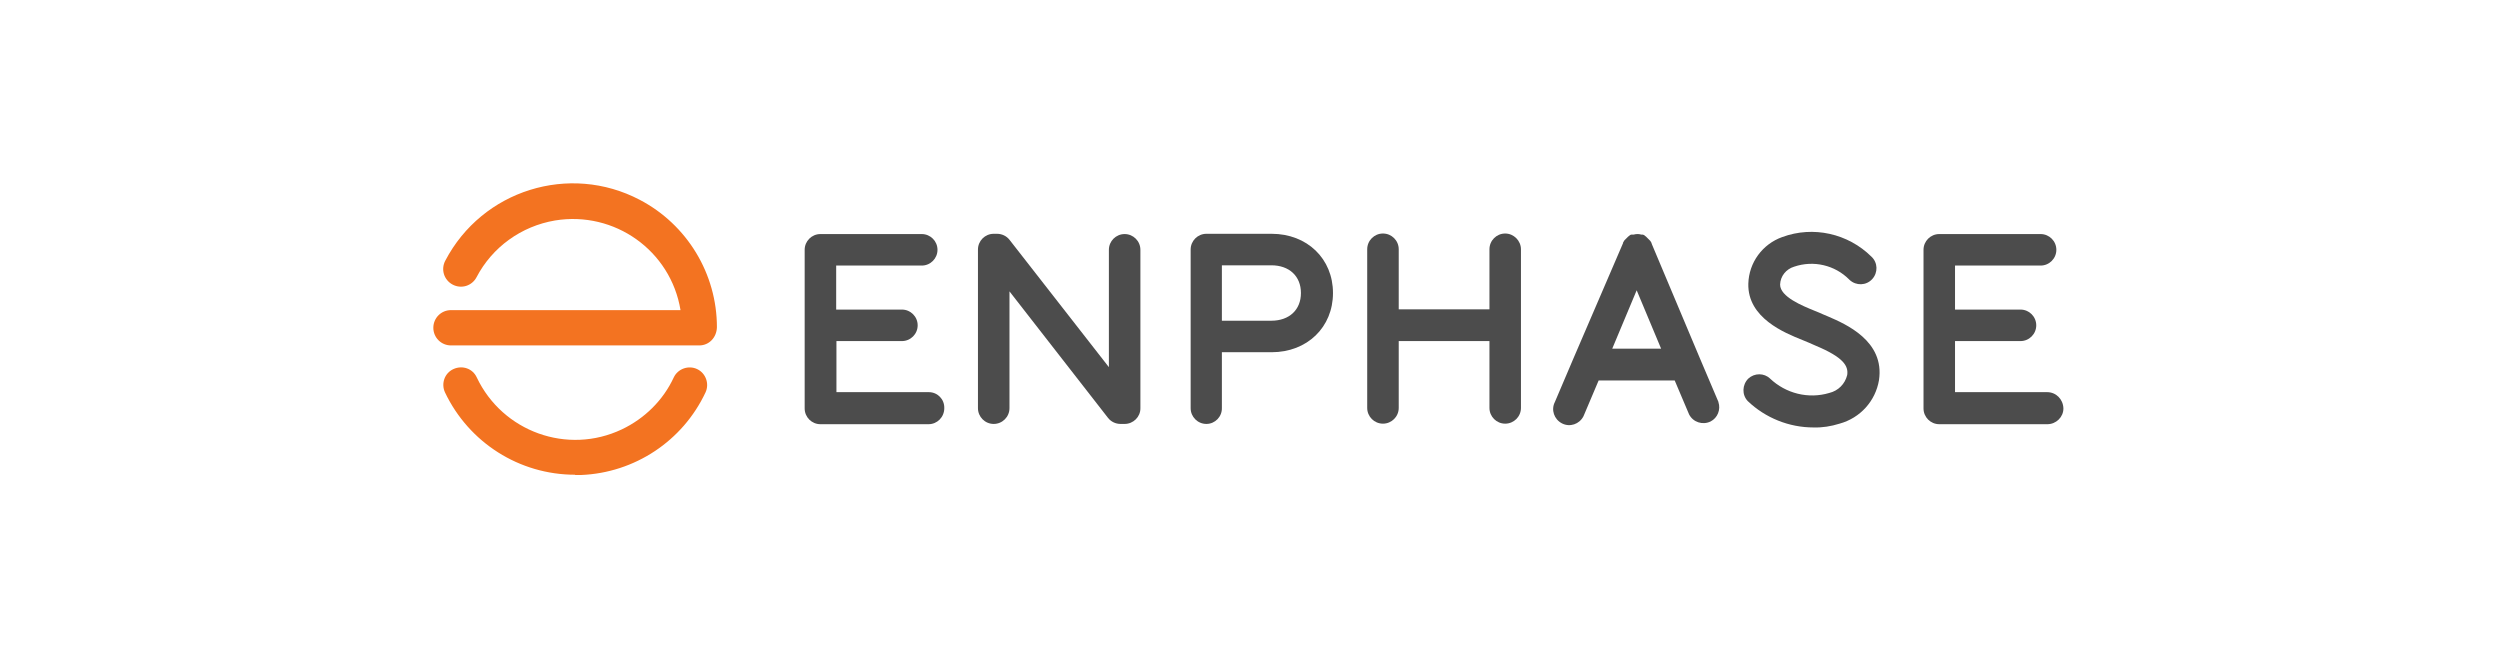 <svg width="300" height="80" viewBox="0 0 300 80" fill="none" xmlns="http://www.w3.org/2000/svg">
<path d="M69.015 56.968C62.333 56.968 56.27 53.121 53.401 47.091C52.913 46.048 53.336 44.777 54.412 44.288C55.488 43.799 56.726 44.222 57.215 45.298C60.312 51.817 68.102 54.621 74.622 51.524C77.36 50.22 79.576 48.036 80.847 45.298C81.336 44.255 82.608 43.799 83.651 44.288C84.694 44.777 85.15 46.048 84.661 47.091C81.923 52.926 76.154 56.739 69.732 57H69.015V56.968Z" fill="#F37321"/>
<path d="M83.912 41.451H54.119C52.945 41.451 52 40.506 52 39.333C52 38.159 52.945 37.214 54.119 37.214H81.662C80.489 30.075 73.742 25.284 66.603 26.457C62.561 27.142 59.073 29.651 57.183 33.27C56.629 34.313 55.357 34.704 54.314 34.15C53.271 33.596 52.88 32.324 53.434 31.281C57.867 22.806 68.331 19.547 76.773 23.98C82.445 26.946 86.03 32.846 86.03 39.267C85.998 40.506 85.085 41.451 83.912 41.451Z" fill="#F37321"/>
<path d="M111.456 47.058H100.373V40.93H108.229C109.272 40.93 110.12 40.082 110.12 39.039C110.12 37.996 109.272 37.149 108.229 37.149H100.341V31.868H110.609C111.652 31.868 112.499 31.021 112.499 29.977C112.499 28.934 111.652 28.087 110.609 28.087H98.45C97.407 28.087 96.56 28.934 96.56 29.977V49.014C96.56 50.057 97.407 50.904 98.45 50.904H111.423C112.466 50.904 113.314 50.057 113.314 48.981C113.347 47.905 112.499 47.058 111.456 47.058Z" fill="#4C4C4C"/>
<path d="M245.654 47.058H234.603V40.93H242.459C243.502 40.93 244.35 40.082 244.35 39.039C244.35 37.996 243.502 37.149 242.459 37.149H234.603V31.868H244.871C245.914 31.868 246.762 31.021 246.762 29.977C246.762 28.934 245.914 28.087 244.871 28.087H232.713C231.67 28.087 230.822 28.934 230.822 29.977V49.014C230.822 50.057 231.67 50.904 232.713 50.904H245.686C246.729 50.904 247.609 50.057 247.609 49.014C247.577 47.905 246.729 47.058 245.654 47.058C245.686 47.058 245.686 47.058 245.654 47.058Z" fill="#4C4C4C"/>
<path d="M206.212 48.231L203.996 43.016L198.193 29.228V29.163L198.128 29.065L198.096 29L198.03 28.902L197.965 28.837L197.9 28.771L197.835 28.706L197.77 28.641L197.705 28.576L197.639 28.511L197.574 28.445L197.509 28.38L197.411 28.315L197.346 28.25L197.248 28.185H197.216L197.118 28.152H196.955C196.824 28.119 196.694 28.087 196.564 28.087H196.466C196.303 28.087 196.173 28.119 196.042 28.152H195.749L195.651 28.185L195.553 28.25L195.488 28.315L195.39 28.38L195.325 28.445L195.26 28.511L195.195 28.576L195.129 28.641L195.064 28.706L194.999 28.771L194.934 28.837L194.869 28.934L194.836 29L194.771 29.097V29.163L188.838 42.951L186.589 48.231C186.1 49.177 186.491 50.318 187.437 50.806C188.382 51.295 189.523 50.904 190.012 49.959C190.044 49.894 190.077 49.796 190.11 49.731L191.837 45.656H200.964L202.692 49.731C203.181 50.676 204.322 51.035 205.267 50.578C206.114 50.154 206.505 49.144 206.212 48.264V48.264V48.231ZM193.467 41.843L196.401 34.834L199.334 41.843H193.467Z" fill="#4C4C4C"/>
<path d="M134.957 50.872H134.468C133.882 50.872 133.328 50.611 132.969 50.155L121.137 34.965V48.981C121.137 50.025 120.289 50.872 119.246 50.872C118.203 50.872 117.355 50.025 117.355 48.981V29.945C117.355 28.902 118.203 28.055 119.246 28.055H119.637C120.224 28.055 120.778 28.316 121.137 28.772L133.067 44.059V29.978C133.067 28.935 133.914 28.087 134.957 28.087C136 28.087 136.848 28.935 136.848 29.978V49.014C136.848 50.025 136 50.872 134.957 50.872Z" fill="#4C4C4C"/>
<path d="M180.624 28.022C179.581 28.022 178.734 28.869 178.734 29.913V37.116H167.847V29.913C167.847 28.869 166.999 28.022 165.956 28.022C164.913 28.022 164.065 28.869 164.065 29.913V39.039V48.949C164.065 49.992 164.913 50.839 165.956 50.839C166.999 50.839 167.847 49.992 167.847 48.949V40.93H178.734V48.949C178.734 49.992 179.581 50.839 180.624 50.839C181.667 50.839 182.515 49.992 182.515 48.949V29.913C182.515 28.902 181.667 28.022 180.624 28.022Z" fill="#4C4C4C"/>
<path d="M217.622 51.295C214.688 51.295 211.852 50.154 209.733 48.133C209.016 47.383 209.049 46.177 209.799 45.428C210.548 44.743 211.689 44.743 212.406 45.428C214.297 47.22 217.002 47.905 219.512 47.155C220.588 46.894 221.403 46.079 221.664 45.004C221.827 43.928 221.24 42.885 217.882 41.483L217.068 41.125C216.839 41.027 216.611 40.929 216.285 40.799C214.166 39.951 209.701 38.158 209.799 34.051C209.864 31.509 211.494 29.292 213.873 28.445C217.589 27.076 221.761 28.021 224.565 30.792C225.347 31.509 225.38 32.715 224.662 33.497C223.945 34.28 222.739 34.312 221.957 33.595L221.892 33.53C220.164 31.802 217.622 31.216 215.307 31.998C214.329 32.291 213.645 33.139 213.612 34.149C213.612 35.616 216.285 36.692 217.719 37.279C218.143 37.441 218.502 37.604 218.795 37.735L219.414 37.996C221.435 38.876 226.194 40.897 225.477 45.623C225.054 48.133 223.228 50.154 220.751 50.838C219.708 51.164 218.665 51.327 217.622 51.295Z" fill="#4C4C4C"/>
<path d="M144.769 50.872C143.725 50.872 142.878 50.025 142.878 48.981V29.945C142.878 28.902 143.725 28.055 144.769 28.055H152.592C156.862 28.055 159.958 31.053 159.958 35.161C159.958 39.268 156.862 42.267 152.592 42.267H146.626V48.949C146.659 49.992 145.812 50.872 144.769 50.872ZM146.626 38.486H152.559C154.71 38.486 156.112 37.182 156.112 35.161C156.112 33.14 154.71 31.836 152.559 31.836H146.626V38.486Z" fill="#4C4C4C"/>
</svg>
